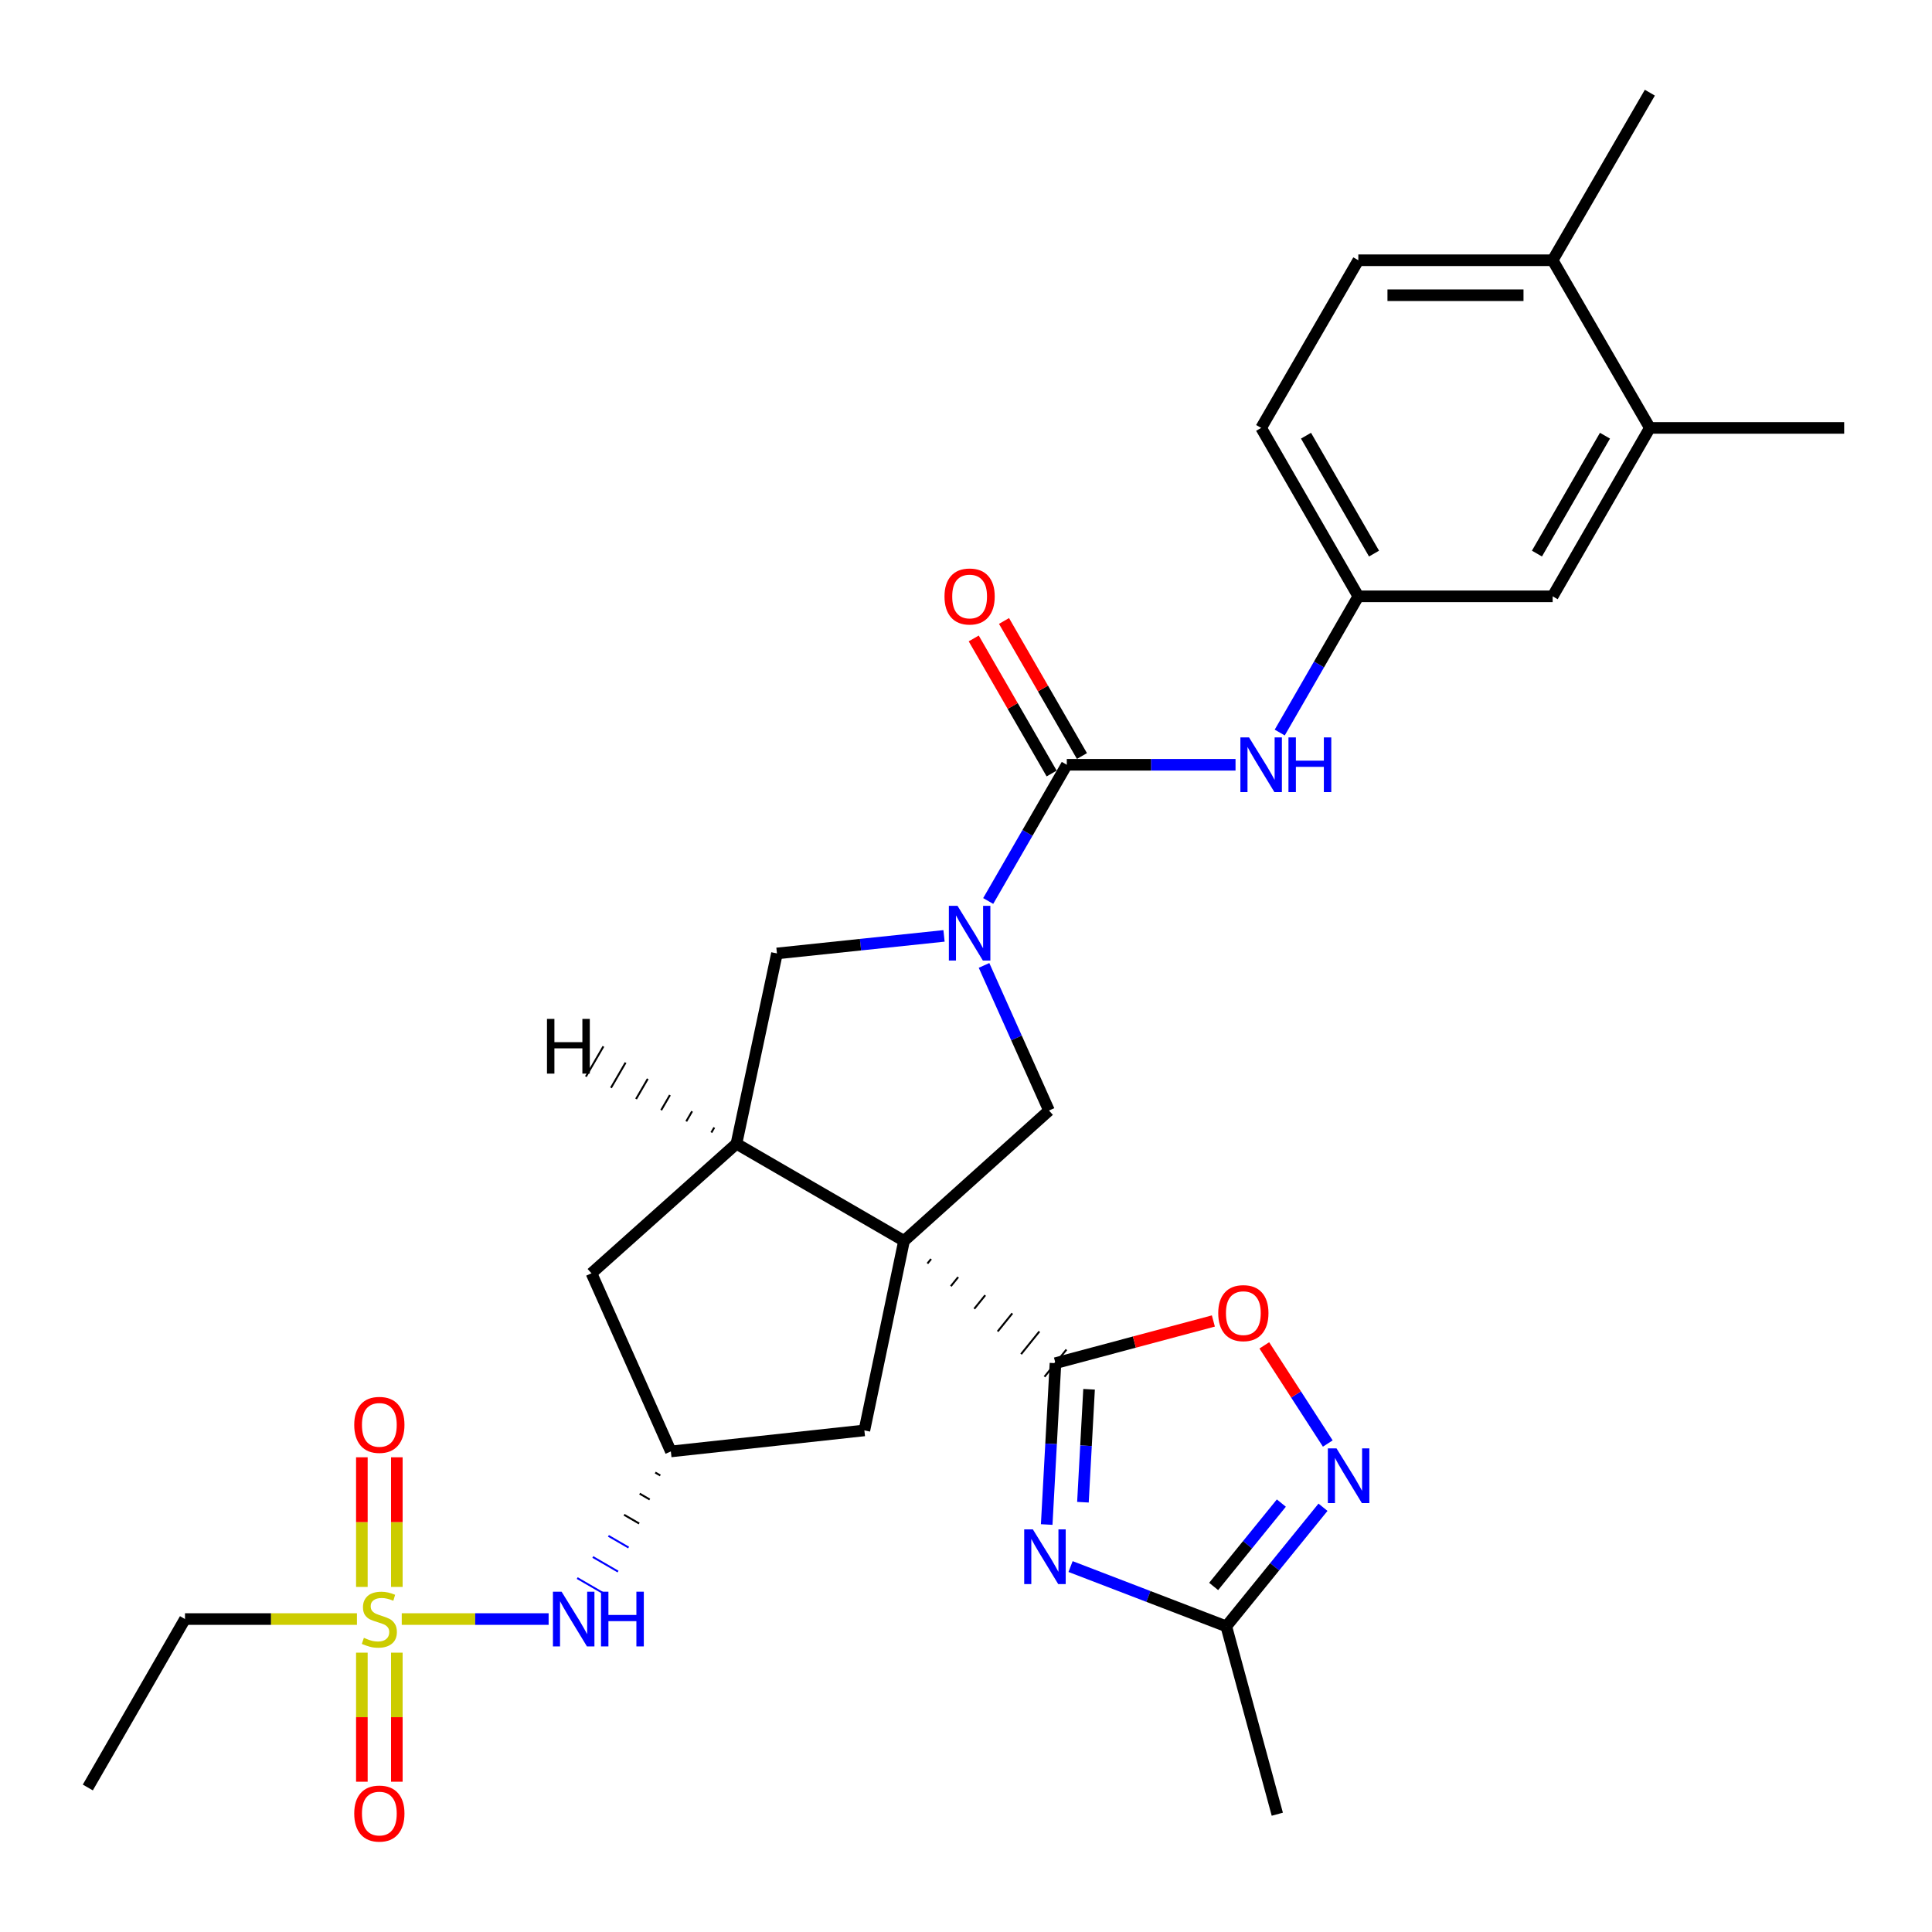 <?xml version='1.0' encoding='iso-8859-1'?>
<svg version='1.1' baseProfile='full'
              xmlns='http://www.w3.org/2000/svg'
                      xmlns:rdkit='http://www.rdkit.org/xml'
                      xmlns:xlink='http://www.w3.org/1999/xlink'
                  xml:space='preserve'
width='1000px' height='1000px' viewBox='0 0 1000 1000'>
<!-- END OF HEADER -->
<rect style='opacity:1.0;fill:#FFFFFF;stroke:none' width='1000' height='1000' x='0' y='0'> </rect>
<path class='bond-0' d='M 480.039,653.999 L 481.934,651.652' style='fill:none;fill-rule:evenodd;stroke:#000000;stroke-width:1.0px;stroke-linecap:butt;stroke-linejoin:miter;stroke-opacity:1' />
<path class='bond-0' d='M 492.155,665.722 L 495.946,661.029' style='fill:none;fill-rule:evenodd;stroke:#000000;stroke-width:1.0px;stroke-linecap:butt;stroke-linejoin:miter;stroke-opacity:1' />
<path class='bond-0' d='M 504.271,677.446 L 509.957,670.405' style='fill:none;fill-rule:evenodd;stroke:#000000;stroke-width:1.0px;stroke-linecap:butt;stroke-linejoin:miter;stroke-opacity:1' />
<path class='bond-0' d='M 516.388,689.169 L 523.969,679.782' style='fill:none;fill-rule:evenodd;stroke:#000000;stroke-width:1.0px;stroke-linecap:butt;stroke-linejoin:miter;stroke-opacity:1' />
<path class='bond-0' d='M 528.504,700.893 L 537.981,689.158' style='fill:none;fill-rule:evenodd;stroke:#000000;stroke-width:1.0px;stroke-linecap:butt;stroke-linejoin:miter;stroke-opacity:1' />
<path class='bond-0' d='M 540.62,712.617 L 551.992,698.535' style='fill:none;fill-rule:evenodd;stroke:#000000;stroke-width:1.0px;stroke-linecap:butt;stroke-linejoin:miter;stroke-opacity:1' />
<path class='bond-5' d='M 467.922,642.275 L 381.182,591.997' style='fill:none;fill-rule:evenodd;stroke:#000000;stroke-width:6px;stroke-linecap:butt;stroke-linejoin:miter;stroke-opacity:1' />
<path class='bond-6' d='M 467.922,642.275 L 542.958,574.812' style='fill:none;fill-rule:evenodd;stroke:#000000;stroke-width:6px;stroke-linecap:butt;stroke-linejoin:miter;stroke-opacity:1' />
<path class='bond-13' d='M 467.922,642.275 L 447.399,740.378' style='fill:none;fill-rule:evenodd;stroke:#000000;stroke-width:6px;stroke-linecap:butt;stroke-linejoin:miter;stroke-opacity:1' />
<path class='bond-2' d='M 546.306,705.576 L 544.039,747.334' style='fill:none;fill-rule:evenodd;stroke:#000000;stroke-width:6px;stroke-linecap:butt;stroke-linejoin:miter;stroke-opacity:1' />
<path class='bond-2' d='M 544.039,747.334 L 541.771,789.092' style='fill:none;fill-rule:evenodd;stroke:#0000FF;stroke-width:6px;stroke-linecap:butt;stroke-linejoin:miter;stroke-opacity:1' />
<path class='bond-2' d='M 563.7,719.085 L 562.112,748.315' style='fill:none;fill-rule:evenodd;stroke:#000000;stroke-width:6px;stroke-linecap:butt;stroke-linejoin:miter;stroke-opacity:1' />
<path class='bond-2' d='M 562.112,748.315 L 560.525,777.546' style='fill:none;fill-rule:evenodd;stroke:#0000FF;stroke-width:6px;stroke-linecap:butt;stroke-linejoin:miter;stroke-opacity:1' />
<path class='bond-8' d='M 546.306,705.576 L 587.172,694.657' style='fill:none;fill-rule:evenodd;stroke:#000000;stroke-width:6px;stroke-linecap:butt;stroke-linejoin:miter;stroke-opacity:1' />
<path class='bond-8' d='M 587.172,694.657 L 628.038,683.738' style='fill:none;fill-rule:evenodd;stroke:#FF0000;stroke-width:6px;stroke-linecap:butt;stroke-linejoin:miter;stroke-opacity:1' />
<path class='bond-1' d='M 509.334,499.698 L 526.146,537.255' style='fill:none;fill-rule:evenodd;stroke:#0000FF;stroke-width:6px;stroke-linecap:butt;stroke-linejoin:miter;stroke-opacity:1' />
<path class='bond-1' d='M 526.146,537.255 L 542.958,574.812' style='fill:none;fill-rule:evenodd;stroke:#000000;stroke-width:6px;stroke-linecap:butt;stroke-linejoin:miter;stroke-opacity:1' />
<path class='bond-4' d='M 511.491,466.348 L 531.83,431.095' style='fill:none;fill-rule:evenodd;stroke:#0000FF;stroke-width:6px;stroke-linecap:butt;stroke-linejoin:miter;stroke-opacity:1' />
<path class='bond-4' d='M 531.83,431.095 L 552.169,395.842' style='fill:none;fill-rule:evenodd;stroke:#000000;stroke-width:6px;stroke-linecap:butt;stroke-linejoin:miter;stroke-opacity:1' />
<path class='bond-31' d='M 488.624,484.416 L 445.386,488.959' style='fill:none;fill-rule:evenodd;stroke:#0000FF;stroke-width:6px;stroke-linecap:butt;stroke-linejoin:miter;stroke-opacity:1' />
<path class='bond-31' d='M 445.386,488.959 L 402.148,493.502' style='fill:none;fill-rule:evenodd;stroke:#000000;stroke-width:6px;stroke-linecap:butt;stroke-linejoin:miter;stroke-opacity:1' />
<path class='bond-9' d='M 554.12,810.849 L 594.423,826.324' style='fill:none;fill-rule:evenodd;stroke:#0000FF;stroke-width:6px;stroke-linecap:butt;stroke-linejoin:miter;stroke-opacity:1' />
<path class='bond-9' d='M 594.423,826.324 L 634.726,841.8' style='fill:none;fill-rule:evenodd;stroke:#000000;stroke-width:6px;stroke-linecap:butt;stroke-linejoin:miter;stroke-opacity:1' />
<path class='bond-3' d='M 207.944,838.019 L 245.958,838.019' style='fill:none;fill-rule:evenodd;stroke:#CCCC00;stroke-width:6px;stroke-linecap:butt;stroke-linejoin:miter;stroke-opacity:1' />
<path class='bond-3' d='M 245.958,838.019 L 283.971,838.019' style='fill:none;fill-rule:evenodd;stroke:#0000FF;stroke-width:6px;stroke-linecap:butt;stroke-linejoin:miter;stroke-opacity:1' />
<path class='bond-16' d='M 205.4,821.384 L 205.4,787.837' style='fill:none;fill-rule:evenodd;stroke:#CCCC00;stroke-width:6px;stroke-linecap:butt;stroke-linejoin:miter;stroke-opacity:1' />
<path class='bond-16' d='M 205.4,787.837 L 205.4,754.291' style='fill:none;fill-rule:evenodd;stroke:#FF0000;stroke-width:6px;stroke-linecap:butt;stroke-linejoin:miter;stroke-opacity:1' />
<path class='bond-16' d='M 187.3,821.384 L 187.3,787.837' style='fill:none;fill-rule:evenodd;stroke:#CCCC00;stroke-width:6px;stroke-linecap:butt;stroke-linejoin:miter;stroke-opacity:1' />
<path class='bond-16' d='M 187.3,787.837 L 187.3,754.291' style='fill:none;fill-rule:evenodd;stroke:#FF0000;stroke-width:6px;stroke-linecap:butt;stroke-linejoin:miter;stroke-opacity:1' />
<path class='bond-17' d='M 187.3,855.414 L 187.3,888.814' style='fill:none;fill-rule:evenodd;stroke:#CCCC00;stroke-width:6px;stroke-linecap:butt;stroke-linejoin:miter;stroke-opacity:1' />
<path class='bond-17' d='M 187.3,888.814 L 187.3,922.215' style='fill:none;fill-rule:evenodd;stroke:#FF0000;stroke-width:6px;stroke-linecap:butt;stroke-linejoin:miter;stroke-opacity:1' />
<path class='bond-17' d='M 205.4,855.414 L 205.4,888.814' style='fill:none;fill-rule:evenodd;stroke:#CCCC00;stroke-width:6px;stroke-linecap:butt;stroke-linejoin:miter;stroke-opacity:1' />
<path class='bond-17' d='M 205.4,888.814 L 205.4,922.215' style='fill:none;fill-rule:evenodd;stroke:#FF0000;stroke-width:6px;stroke-linecap:butt;stroke-linejoin:miter;stroke-opacity:1' />
<path class='bond-24' d='M 184.755,838.019 L 140.254,838.019' style='fill:none;fill-rule:evenodd;stroke:#CCCC00;stroke-width:6px;stroke-linecap:butt;stroke-linejoin:miter;stroke-opacity:1' />
<path class='bond-24' d='M 140.254,838.019 L 95.753,838.019' style='fill:none;fill-rule:evenodd;stroke:#000000;stroke-width:6px;stroke-linecap:butt;stroke-linejoin:miter;stroke-opacity:1' />
<path class='bond-11' d='M 552.169,395.842 L 595.84,395.842' style='fill:none;fill-rule:evenodd;stroke:#000000;stroke-width:6px;stroke-linecap:butt;stroke-linejoin:miter;stroke-opacity:1' />
<path class='bond-11' d='M 595.84,395.842 L 639.51,395.842' style='fill:none;fill-rule:evenodd;stroke:#0000FF;stroke-width:6px;stroke-linecap:butt;stroke-linejoin:miter;stroke-opacity:1' />
<path class='bond-19' d='M 560.008,391.319 L 539.842,356.366' style='fill:none;fill-rule:evenodd;stroke:#000000;stroke-width:6px;stroke-linecap:butt;stroke-linejoin:miter;stroke-opacity:1' />
<path class='bond-19' d='M 539.842,356.366 L 519.677,321.413' style='fill:none;fill-rule:evenodd;stroke:#FF0000;stroke-width:6px;stroke-linecap:butt;stroke-linejoin:miter;stroke-opacity:1' />
<path class='bond-19' d='M 544.33,400.364 L 524.164,365.411' style='fill:none;fill-rule:evenodd;stroke:#000000;stroke-width:6px;stroke-linecap:butt;stroke-linejoin:miter;stroke-opacity:1' />
<path class='bond-19' d='M 524.164,365.411 L 503.999,330.458' style='fill:none;fill-rule:evenodd;stroke:#FF0000;stroke-width:6px;stroke-linecap:butt;stroke-linejoin:miter;stroke-opacity:1' />
<path class='bond-10' d='M 381.182,591.997 L 402.148,493.502' style='fill:none;fill-rule:evenodd;stroke:#000000;stroke-width:6px;stroke-linecap:butt;stroke-linejoin:miter;stroke-opacity:1' />
<path class='bond-15' d='M 381.182,591.997 L 306.147,659.058' style='fill:none;fill-rule:evenodd;stroke:#000000;stroke-width:6px;stroke-linecap:butt;stroke-linejoin:miter;stroke-opacity:1' />
<path class='bond-34' d='M 369.708,583.598 L 368.194,586.207' style='fill:none;fill-rule:evenodd;stroke:#000000;stroke-width:1.0px;stroke-linecap:butt;stroke-linejoin:miter;stroke-opacity:1' />
<path class='bond-34' d='M 358.233,575.199 L 355.206,580.418' style='fill:none;fill-rule:evenodd;stroke:#000000;stroke-width:1.0px;stroke-linecap:butt;stroke-linejoin:miter;stroke-opacity:1' />
<path class='bond-34' d='M 346.758,566.799 L 342.217,574.628' style='fill:none;fill-rule:evenodd;stroke:#000000;stroke-width:1.0px;stroke-linecap:butt;stroke-linejoin:miter;stroke-opacity:1' />
<path class='bond-34' d='M 335.283,558.4 L 329.229,568.838' style='fill:none;fill-rule:evenodd;stroke:#000000;stroke-width:1.0px;stroke-linecap:butt;stroke-linejoin:miter;stroke-opacity:1' />
<path class='bond-34' d='M 323.808,550.001 L 316.24,563.048' style='fill:none;fill-rule:evenodd;stroke:#000000;stroke-width:1.0px;stroke-linecap:butt;stroke-linejoin:miter;stroke-opacity:1' />
<path class='bond-34' d='M 312.333,541.601 L 303.252,557.258' style='fill:none;fill-rule:evenodd;stroke:#000000;stroke-width:1.0px;stroke-linecap:butt;stroke-linejoin:miter;stroke-opacity:1' />
<path class='bond-7' d='M 687.257,747.17 L 670.829,721.767' style='fill:none;fill-rule:evenodd;stroke:#0000FF;stroke-width:6px;stroke-linecap:butt;stroke-linejoin:miter;stroke-opacity:1' />
<path class='bond-7' d='M 670.829,721.767 L 654.401,696.364' style='fill:none;fill-rule:evenodd;stroke:#FF0000;stroke-width:6px;stroke-linecap:butt;stroke-linejoin:miter;stroke-opacity:1' />
<path class='bond-32' d='M 684.785,780.155 L 659.755,810.977' style='fill:none;fill-rule:evenodd;stroke:#0000FF;stroke-width:6px;stroke-linecap:butt;stroke-linejoin:miter;stroke-opacity:1' />
<path class='bond-32' d='M 659.755,810.977 L 634.726,841.8' style='fill:none;fill-rule:evenodd;stroke:#000000;stroke-width:6px;stroke-linecap:butt;stroke-linejoin:miter;stroke-opacity:1' />
<path class='bond-32' d='M 663.226,777.992 L 645.705,799.567' style='fill:none;fill-rule:evenodd;stroke:#0000FF;stroke-width:6px;stroke-linecap:butt;stroke-linejoin:miter;stroke-opacity:1' />
<path class='bond-32' d='M 645.705,799.567 L 628.184,821.143' style='fill:none;fill-rule:evenodd;stroke:#000000;stroke-width:6px;stroke-linecap:butt;stroke-linejoin:miter;stroke-opacity:1' />
<path class='bond-26' d='M 634.726,841.8 L 661.132,939.038' style='fill:none;fill-rule:evenodd;stroke:#000000;stroke-width:6px;stroke-linecap:butt;stroke-linejoin:miter;stroke-opacity:1' />
<path class='bond-20' d='M 662.386,379.165 L 682.725,343.912' style='fill:none;fill-rule:evenodd;stroke:#0000FF;stroke-width:6px;stroke-linecap:butt;stroke-linejoin:miter;stroke-opacity:1' />
<path class='bond-20' d='M 682.725,343.912 L 703.064,308.659' style='fill:none;fill-rule:evenodd;stroke:#000000;stroke-width:6px;stroke-linecap:butt;stroke-linejoin:miter;stroke-opacity:1' />
<path class='bond-12' d='M 339.157,762.184 L 341.767,763.697' style='fill:none;fill-rule:evenodd;stroke:#000000;stroke-width:1.0px;stroke-linecap:butt;stroke-linejoin:miter;stroke-opacity:1' />
<path class='bond-12' d='M 331.08,773.11 L 336.299,776.136' style='fill:none;fill-rule:evenodd;stroke:#000000;stroke-width:1.0px;stroke-linecap:butt;stroke-linejoin:miter;stroke-opacity:1' />
<path class='bond-12' d='M 323.002,784.035 L 330.831,788.575' style='fill:none;fill-rule:evenodd;stroke:#000000;stroke-width:1.0px;stroke-linecap:butt;stroke-linejoin:miter;stroke-opacity:1' />
<path class='bond-12' d='M 314.924,794.961 L 325.364,801.013' style='fill:none;fill-rule:evenodd;stroke:#0000FF;stroke-width:1.0px;stroke-linecap:butt;stroke-linejoin:miter;stroke-opacity:1' />
<path class='bond-12' d='M 306.847,805.887 L 319.896,813.452' style='fill:none;fill-rule:evenodd;stroke:#0000FF;stroke-width:1.0px;stroke-linecap:butt;stroke-linejoin:miter;stroke-opacity:1' />
<path class='bond-12' d='M 298.769,816.812 L 314.428,825.891' style='fill:none;fill-rule:evenodd;stroke:#0000FF;stroke-width:1.0px;stroke-linecap:butt;stroke-linejoin:miter;stroke-opacity:1' />
<path class='bond-14' d='M 447.399,740.378 L 347.235,751.259' style='fill:none;fill-rule:evenodd;stroke:#000000;stroke-width:6px;stroke-linecap:butt;stroke-linejoin:miter;stroke-opacity:1' />
<path class='bond-30' d='M 347.235,751.259 L 306.147,659.058' style='fill:none;fill-rule:evenodd;stroke:#000000;stroke-width:6px;stroke-linecap:butt;stroke-linejoin:miter;stroke-opacity:1' />
<path class='bond-18' d='M 853.959,221.487 L 803.65,308.659' style='fill:none;fill-rule:evenodd;stroke:#000000;stroke-width:6px;stroke-linecap:butt;stroke-linejoin:miter;stroke-opacity:1' />
<path class='bond-18' d='M 830.736,225.515 L 795.52,286.536' style='fill:none;fill-rule:evenodd;stroke:#000000;stroke-width:6px;stroke-linecap:butt;stroke-linejoin:miter;stroke-opacity:1' />
<path class='bond-27' d='M 853.959,221.487 L 954.545,221.487' style='fill:none;fill-rule:evenodd;stroke:#000000;stroke-width:6px;stroke-linecap:butt;stroke-linejoin:miter;stroke-opacity:1' />
<path class='bond-33' d='M 853.959,221.487 L 803.65,134.707' style='fill:none;fill-rule:evenodd;stroke:#000000;stroke-width:6px;stroke-linecap:butt;stroke-linejoin:miter;stroke-opacity:1' />
<path class='bond-21' d='M 703.064,308.659 L 803.65,308.659' style='fill:none;fill-rule:evenodd;stroke:#000000;stroke-width:6px;stroke-linecap:butt;stroke-linejoin:miter;stroke-opacity:1' />
<path class='bond-25' d='M 703.064,308.659 L 652.765,221.487' style='fill:none;fill-rule:evenodd;stroke:#000000;stroke-width:6px;stroke-linecap:butt;stroke-linejoin:miter;stroke-opacity:1' />
<path class='bond-25' d='M 711.197,286.537 L 675.988,225.517' style='fill:none;fill-rule:evenodd;stroke:#000000;stroke-width:6px;stroke-linecap:butt;stroke-linejoin:miter;stroke-opacity:1' />
<path class='bond-22' d='M 803.65,134.707 L 703.064,134.707' style='fill:none;fill-rule:evenodd;stroke:#000000;stroke-width:6px;stroke-linecap:butt;stroke-linejoin:miter;stroke-opacity:1' />
<path class='bond-22' d='M 788.562,152.807 L 718.152,152.807' style='fill:none;fill-rule:evenodd;stroke:#000000;stroke-width:6px;stroke-linecap:butt;stroke-linejoin:miter;stroke-opacity:1' />
<path class='bond-28' d='M 803.65,134.707 L 853.959,47.967' style='fill:none;fill-rule:evenodd;stroke:#000000;stroke-width:6px;stroke-linecap:butt;stroke-linejoin:miter;stroke-opacity:1' />
<path class='bond-23' d='M 703.064,134.707 L 652.765,221.487' style='fill:none;fill-rule:evenodd;stroke:#000000;stroke-width:6px;stroke-linecap:butt;stroke-linejoin:miter;stroke-opacity:1' />
<path class='bond-29' d='M 95.753,838.019 L 45.455,925.201' style='fill:none;fill-rule:evenodd;stroke:#000000;stroke-width:6px;stroke-linecap:butt;stroke-linejoin:miter;stroke-opacity:1' />
<path  class='atom-2' d='M 495.61 468.864
L 504.89 483.864
Q 505.81 485.344, 507.29 488.024
Q 508.77 490.704, 508.85 490.864
L 508.85 468.864
L 512.61 468.864
L 512.61 497.184
L 508.73 497.184
L 498.77 480.784
Q 497.61 478.864, 496.37 476.664
Q 495.17 474.464, 494.81 473.784
L 494.81 497.184
L 491.13 497.184
L 491.13 468.864
L 495.61 468.864
' fill='#0000FF'/>
<path  class='atom-3' d='M 534.606 791.6
L 543.886 806.6
Q 544.806 808.08, 546.286 810.76
Q 547.766 813.44, 547.846 813.6
L 547.846 791.6
L 551.606 791.6
L 551.606 819.92
L 547.726 819.92
L 537.766 803.52
Q 536.606 801.6, 535.366 799.4
Q 534.166 797.2, 533.806 796.52
L 533.806 819.92
L 530.126 819.92
L 530.126 791.6
L 534.606 791.6
' fill='#0000FF'/>
<path  class='atom-4' d='M 188.35 847.739
Q 188.67 847.859, 189.99 848.419
Q 191.31 848.979, 192.75 849.339
Q 194.23 849.659, 195.67 849.659
Q 198.35 849.659, 199.91 848.379
Q 201.47 847.059, 201.47 844.779
Q 201.47 843.219, 200.67 842.259
Q 199.91 841.299, 198.71 840.779
Q 197.51 840.259, 195.51 839.659
Q 192.99 838.899, 191.47 838.179
Q 189.99 837.459, 188.91 835.939
Q 187.87 834.419, 187.87 831.859
Q 187.87 828.299, 190.27 826.099
Q 192.71 823.899, 197.51 823.899
Q 200.79 823.899, 204.51 825.459
L 203.59 828.539
Q 200.19 827.139, 197.63 827.139
Q 194.87 827.139, 193.35 828.299
Q 191.83 829.419, 191.87 831.379
Q 191.87 832.899, 192.63 833.819
Q 193.43 834.739, 194.55 835.259
Q 195.71 835.779, 197.63 836.379
Q 200.19 837.179, 201.71 837.979
Q 203.23 838.779, 204.31 840.419
Q 205.43 842.019, 205.43 844.779
Q 205.43 848.699, 202.79 850.819
Q 200.19 852.899, 195.83 852.899
Q 193.31 852.899, 191.39 852.339
Q 189.51 851.819, 187.27 850.899
L 188.35 847.739
' fill='#CCCC00'/>
<path  class='atom-8' d='M 691.776 749.678
L 701.056 764.678
Q 701.976 766.158, 703.456 768.838
Q 704.936 771.518, 705.016 771.678
L 705.016 749.678
L 708.776 749.678
L 708.776 777.998
L 704.896 777.998
L 694.936 761.598
Q 693.776 759.678, 692.536 757.478
Q 691.336 755.278, 690.976 754.598
L 690.976 777.998
L 687.296 777.998
L 687.296 749.678
L 691.776 749.678
' fill='#0000FF'/>
<path  class='atom-9' d='M 630.554 679.672
Q 630.554 672.872, 633.914 669.072
Q 637.274 665.272, 643.554 665.272
Q 649.834 665.272, 653.194 669.072
Q 656.554 672.872, 656.554 679.672
Q 656.554 686.552, 653.154 690.472
Q 649.754 694.352, 643.554 694.352
Q 637.314 694.352, 633.914 690.472
Q 630.554 686.592, 630.554 679.672
M 643.554 691.152
Q 647.874 691.152, 650.194 688.272
Q 652.554 685.352, 652.554 679.672
Q 652.554 674.112, 650.194 671.312
Q 647.874 668.472, 643.554 668.472
Q 639.234 668.472, 636.874 671.272
Q 634.554 674.072, 634.554 679.672
Q 634.554 685.392, 636.874 688.272
Q 639.234 691.152, 643.554 691.152
' fill='#FF0000'/>
<path  class='atom-12' d='M 646.505 381.682
L 655.785 396.682
Q 656.705 398.162, 658.185 400.842
Q 659.665 403.522, 659.745 403.682
L 659.745 381.682
L 663.505 381.682
L 663.505 410.002
L 659.625 410.002
L 649.665 393.602
Q 648.505 391.682, 647.265 389.482
Q 646.065 387.282, 645.705 386.602
L 645.705 410.002
L 642.025 410.002
L 642.025 381.682
L 646.505 381.682
' fill='#0000FF'/>
<path  class='atom-12' d='M 666.905 381.682
L 670.745 381.682
L 670.745 393.722
L 685.225 393.722
L 685.225 381.682
L 689.065 381.682
L 689.065 410.002
L 685.225 410.002
L 685.225 396.922
L 670.745 396.922
L 670.745 410.002
L 666.905 410.002
L 666.905 381.682
' fill='#0000FF'/>
<path  class='atom-13' d='M 290.676 823.859
L 299.956 838.859
Q 300.876 840.339, 302.356 843.019
Q 303.836 845.699, 303.916 845.859
L 303.916 823.859
L 307.676 823.859
L 307.676 852.179
L 303.796 852.179
L 293.836 835.779
Q 292.676 833.859, 291.436 831.659
Q 290.236 829.459, 289.876 828.779
L 289.876 852.179
L 286.196 852.179
L 286.196 823.859
L 290.676 823.859
' fill='#0000FF'/>
<path  class='atom-13' d='M 311.076 823.859
L 314.916 823.859
L 314.916 835.899
L 329.396 835.899
L 329.396 823.859
L 333.236 823.859
L 333.236 852.179
L 329.396 852.179
L 329.396 839.099
L 314.916 839.099
L 314.916 852.179
L 311.076 852.179
L 311.076 823.859
' fill='#0000FF'/>
<path  class='atom-17' d='M 183.35 737.512
Q 183.35 730.712, 186.71 726.912
Q 190.07 723.112, 196.35 723.112
Q 202.63 723.112, 205.99 726.912
Q 209.35 730.712, 209.35 737.512
Q 209.35 744.392, 205.95 748.312
Q 202.55 752.192, 196.35 752.192
Q 190.11 752.192, 186.71 748.312
Q 183.35 744.432, 183.35 737.512
M 196.35 748.992
Q 200.67 748.992, 202.99 746.112
Q 205.35 743.192, 205.35 737.512
Q 205.35 731.952, 202.99 729.152
Q 200.67 726.312, 196.35 726.312
Q 192.03 726.312, 189.67 729.112
Q 187.35 731.912, 187.35 737.512
Q 187.35 743.232, 189.67 746.112
Q 192.03 748.992, 196.35 748.992
' fill='#FF0000'/>
<path  class='atom-18' d='M 183.35 938.695
Q 183.35 931.895, 186.71 928.095
Q 190.07 924.295, 196.35 924.295
Q 202.63 924.295, 205.99 928.095
Q 209.35 931.895, 209.35 938.695
Q 209.35 945.575, 205.95 949.495
Q 202.55 953.375, 196.35 953.375
Q 190.11 953.375, 186.71 949.495
Q 183.35 945.615, 183.35 938.695
M 196.35 950.175
Q 200.67 950.175, 202.99 947.295
Q 205.35 944.375, 205.35 938.695
Q 205.35 933.135, 202.99 930.335
Q 200.67 927.495, 196.35 927.495
Q 192.03 927.495, 189.67 930.295
Q 187.35 933.095, 187.35 938.695
Q 187.35 944.415, 189.67 947.295
Q 192.03 950.175, 196.35 950.175
' fill='#FF0000'/>
<path  class='atom-20' d='M 488.87 308.739
Q 488.87 301.939, 492.23 298.139
Q 495.59 294.339, 501.87 294.339
Q 508.15 294.339, 511.51 298.139
Q 514.87 301.939, 514.87 308.739
Q 514.87 315.619, 511.47 319.539
Q 508.07 323.419, 501.87 323.419
Q 495.63 323.419, 492.23 319.539
Q 488.87 315.659, 488.87 308.739
M 501.87 320.219
Q 506.19 320.219, 508.51 317.339
Q 510.87 314.419, 510.87 308.739
Q 510.87 303.179, 508.51 300.379
Q 506.19 297.539, 501.87 297.539
Q 497.55 297.539, 495.19 300.339
Q 492.87 303.139, 492.87 308.739
Q 492.87 314.459, 495.19 317.339
Q 497.55 320.219, 501.87 320.219
' fill='#FF0000'/>
<path  class='atom-31' d='M 283.119 527.385
L 286.959 527.385
L 286.959 539.425
L 301.439 539.425
L 301.439 527.385
L 305.279 527.385
L 305.279 555.705
L 301.439 555.705
L 301.439 542.625
L 286.959 542.625
L 286.959 555.705
L 283.119 555.705
L 283.119 527.385
' fill='#000000'/>
</svg>
